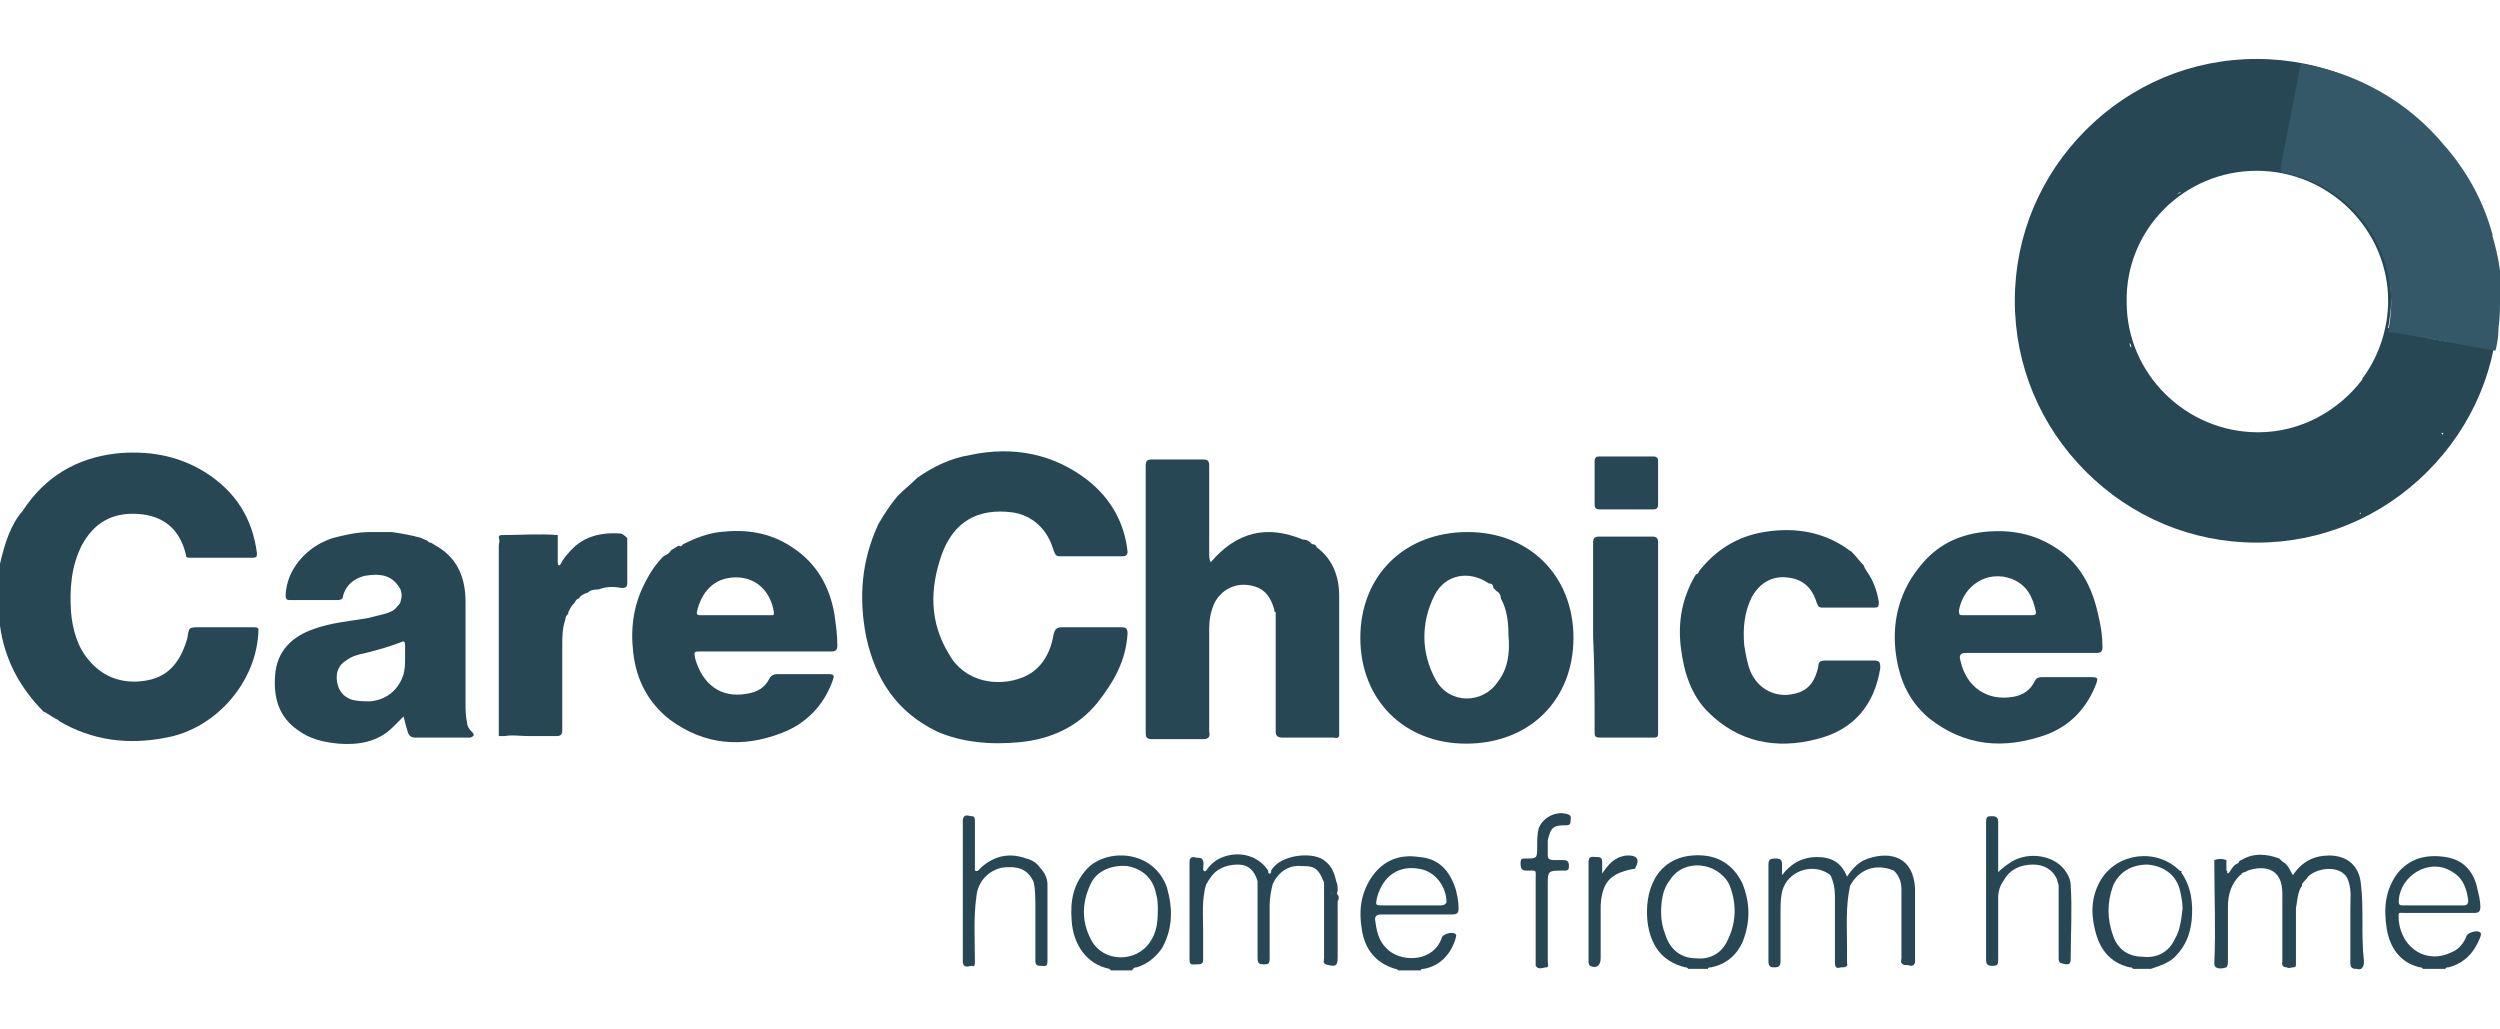 <?xml version="1.0" encoding="utf-8"?>
<!-- Generator: Adobe Illustrator 27.7.0, SVG Export Plug-In . SVG Version: 6.00 Build 0)  -->
<svg version="1.1" id="Calque_1" xmlns="http://www.w3.org/2000/svg" xmlns:xlink="http://www.w3.org/1999/xlink" x="0px" y="0px"
	 viewBox="0 0 165.4 68.1" style="enable-background:new 0 0 165.4 68.1;" xml:space="preserve">
<style type="text/css">
	.st0{fill:#274755;}
	.st1{fill:#345868;}
</style>
<g>
	<g>
		<path class="st0" d="M105.8,33.7c1.2,0,2.4,0,3.6,0c0.2,0,0.3-0.1,0.3-0.3c0-1,0-1.9,0-2.9c0-0.2-0.1-0.3-0.3-0.3
			c-0.6,0-1.2,0-1.8,0c-0.6,0-1.2,0-1.8,0c-0.2,0-0.3,0.1-0.3,0.3c0,1,0,1.9,0,2.9C105.5,33.6,105.6,33.7,105.8,33.7z"/>
		<path class="st0" d="M16.7,41.5c-1.2,0-2.3,0-3.5,0c-0.7,0-0.7,0-0.8,0.7c-0.4,1.4-1.1,2.5-2.6,2.8s-2.9-0.1-3.9-1.3
			c-0.8-0.9-1.1-2.1-1.2-3.2c-0.1-1.5,0-3,0.7-4.4c0.8-1.5,2-2.2,3.7-2.1c1.7,0.1,2.8,1,3.2,2.7c0,0.2,0.1,0.2,0.3,0.2
			c1.4,0,2.7,0,4.1,0c0.3,0,0.3-0.1,0.3-0.3c-0.3-2.3-1.4-4.1-3.5-5.4c-1.8-1.1-3.8-1.4-5.8-1.2c-2.6,0.3-4.7,1.5-6.2,3.8
			C0.7,34.7,0.3,36,0,37.3c0,0.2,0,0.3-0.1,0.5c0,0,0,0,0,0.1h-0.1c0,0.2,0,0.3,0,0.5c0,0.1,0,0.3,0,0.4c0,0.5,0,0.9,0,1.4
			c0,0.2,0,0.3,0,0.5c0,0,0,0,0.1,0c0,0.2,0,0.3,0,0.5C0,41.2,0,41.3,0,41.4c0.3,2.2,1.3,4.1,2.9,5.7c0.1,0,0.2,0.1,0.2,0.1l0,0
			c0.2,0.1,0.3,0.2,0.5,0.3l0,0c0.1,0.1,0.3,0.1,0.3,0.2c2.2,1.3,4.6,1.6,7.1,1.1c3.3-0.6,6-3.7,6.1-7.1
			C17.1,41.5,17,41.5,16.7,41.5z"/>
		<path class="st0" d="M161.8,56.7c-1.3-0.2-2.4,0.1-3.2,1.1c-0.8,1.1-0.9,2.3-0.7,3.6s0.9,2.3,2.2,2.6c0.1,0,0.1,0,0.2,0.1
			c0.5,0,1,0,1.5,0c0-0.1,0.1-0.1,0.2-0.1c1.1-0.3,1.7-1,2.1-2c0-0.1,0.1-0.2,0-0.3c-0.2-0.2-0.8,0-0.9,0.2c-0.2,0.5-0.5,0.9-1,1.1
			c-1.6,0.8-3.3-0.2-3.5-2.1c0-0.6-0.1-0.5,0.4-0.5c1.5,0,3.1,0,4.6,0c0.3,0,0.4-0.1,0.4-0.4c0-0.4-0.1-0.8-0.2-1.2
			C163.7,57.8,163.1,56.9,161.8,56.7z M163,59.9c-0.7,0-1.3,0-2,0s-1.3,0-2,0c-0.2,0-0.3,0-0.3-0.3c0.1-1.7,2-2.8,3.4-2
			c0.8,0.4,1.1,1.1,1.2,2C163.3,59.8,163.2,59.9,163,59.9z"/>
		<path class="st0" d="M93.9,56.7c-1.3-0.2-2.4,0.2-3.2,1.4c-0.7,1.1-0.8,2.2-0.6,3.4c0.2,1.3,0.9,2.2,2.2,2.6c0.1,0,0.1,0,0.2,0.1
			c0.5,0,1,0,1.5,0c0-0.1,0.1-0.1,0.2-0.1c1.1-0.2,1.8-1,2.1-2c0-0.1,0.1-0.2,0-0.3c-0.2-0.2-0.8,0-0.9,0.2
			c-0.5,1.6-2.5,1.7-3.5,0.9c-0.6-0.5-0.8-1.1-0.9-1.9c-0.1-0.4,0.1-0.5,0.4-0.5c1.6,0,3.1,0,4.7,0c0.3,0,0.4-0.1,0.4-0.4
			c0-0.5-0.1-0.9-0.2-1.3C95.9,57.6,95.2,56.8,93.9,56.7z M95.3,59.9c-1.1,0-2.2,0-3.3,0c-0.1,0-0.3,0-0.4,0l0,0h-0.1
			c-0.5,0-0.5,0-0.4-0.5c0.4-1.5,1.5-2.2,2.9-1.9c1,0.2,1.7,1.2,1.7,2.2C95.6,59.9,95.4,59.9,95.3,59.9z"/>
		<path class="st0" d="M71.9,57.5c-0.9,1-1.1,2.1-1,3.4c0.1,1.6,1,2.9,2.5,3.2l0.1,0.1c0.5,0,0.9,0,1.4,0C75,64,75.1,64,75.2,64
			c0.7-0.2,1.3-0.7,1.7-1.3c0.7-1.3,0.7-2.6,0.3-4C76.3,56.2,73.2,56.1,71.9,57.5z M76.1,62.3c-0.9,1.4-3.1,1.4-3.9-0.1
			c-0.7-1.3-0.6-2.6,0-3.8c0.4-0.8,1.4-1.2,2.4-1.1c1,0.2,1.7,0.8,1.9,1.9c0.1,0.3,0.1,0.7,0.1,1C76.6,61.1,76.5,61.7,76.1,62.3z"/>
		<path class="st0" d="M144.2,57.6c-1.5-1.5-4.1-1.2-5.2,0.6c-0.6,1-0.7,2.1-0.4,3.3c0.3,1.3,1,2.2,2.3,2.5c0.1,0,0.2,0,0.2,0.1
			c0.4,0,0.8,0,1.2,0c0.6-0.2,1.2-0.4,1.6-0.8c0.7-0.7,1-1.5,1.1-2.4c0.1-1.1,0-2.2-0.7-3.2C144.4,57.7,144.3,57.6,144.2,57.6z
			 M143.9,62.1c-0.4,0.9-1.2,1.3-2.1,1.2c-1,0-1.7-0.5-2-1.4c-0.4-1.1-0.4-2.2,0-3.3c0.4-0.9,1.2-1.4,2.3-1.4c1,0.1,1.8,0.6,2.1,1.6
			c0.1,0.4,0.2,0.9,0.2,1.3C144.3,61,144.2,61.6,143.9,62.1z"/>
		<path class="st0" d="M112.7,56.6c-1.3-0.1-2.5,0.3-3.2,1.5C109,59,108.9,60,109,61c0.2,1.5,0.9,2.6,2.5,3c0.1,0,0.1,0,0.2,0.1
			c0.4,0,0.9,0,1.3,0c0-0.1,0.1-0.1,0.2-0.1c1-0.2,1.7-0.8,2.1-1.7c0.5-1.3,0.5-2.5,0-3.8C114.8,57.4,113.9,56.7,112.7,56.6z
			 M114.3,62.2c-0.4,0.9-1.2,1.3-2.1,1.2c-1,0-1.7-0.6-2-1.5c-0.2-0.5-0.3-1-0.3-1.5c0-0.8,0.1-1.6,0.6-2.2c0.9-1.4,3.1-1.2,3.9,0.3
			C114.9,59.7,114.9,61,114.3,62.2z"/>
		<path class="st0" d="M67.5,49.1c2-0.2,3.8-1,5.1-2.6c1.1-1.4,1.9-2.8,2-4.6c0-0.3-0.1-0.4-0.4-0.4c-1.3,0-2.6,0-3.9,0
			c-0.4,0-0.5,0.1-0.6,0.5c-0.2,1.2-0.8,2.3-2,2.8c-1.7,0.7-3.9,0.3-4.9-1.5c-1.3-2.1-1.3-4.3-0.5-6.6c0.8-2.2,2.4-3.1,4.7-2.8
			c1.3,0.2,2.3,1.1,2.7,2.5c0.1,0.2,0.1,0.4,0.4,0.4c1.4,0,2.8,0,4.2,0c0.2,0,0.3-0.1,0.3-0.3c-0.2-1.9-1.1-3.5-2.6-4.7
			c-2.3-1.8-5-2.3-7.8-1.7c-1.3,0.2-2.5,0.8-3.5,1.5c-0.4,0.4-0.9,0.8-1.3,1.2l0,0c-0.5,0.6-0.9,1.2-1.3,1.9
			c-1.1,2.4-1.3,4.8-0.8,7.4c0.6,2.8,2,5,4.7,6.3C63.6,49.1,65.5,49.3,67.5,49.1z"/>
		<path class="st0" d="M87.1,36.2c0-0.1-0.1-0.2-0.3-0.2l0,0c-0.2-0.2-0.3-0.3-0.6-0.3c-2.4-1-4.4-0.5-6.1,1.5
			C80,37,80,36.8,80,36.7c0-2,0-4,0-5.9c0-0.3-0.1-0.4-0.4-0.4c-1.1,0-2.3,0-3.4,0c-0.3,0-0.4,0.1-0.4,0.4c0,5.9,0,11.8,0,17.7
			c0,0.3,0.1,0.4,0.4,0.4c1.1,0,2.3,0,3.4,0c0.3,0,0.5-0.1,0.4-0.5c0-2.3,0-4.5,0-6.8c0-0.6,0.1-1.1,0.3-1.6
			c0.4-0.9,1.3-1.4,2.2-1.3c1,0.1,1.5,0.6,1.8,1.6c0,0.1,0,0.2,0.1,0.2c0,2.6,0,5.3,0,7.9c0,0.1,0,0.2,0.1,0.3l0,0
			c0.1,0.1,0.3,0.1,0.4,0.1c1.1,0,2.2,0,3.3,0c0.1,0,0.3,0.1,0.4-0.1c0-0.1,0-0.1,0-0.2c0-3,0-6.1,0-9.1
			C88.6,38.2,88.2,37,87.1,36.2z"/>
		<path class="st0" d="M138.4,44.8c-1.1,0-2.2,0-3.3,0c-0.3,0-0.4,0.1-0.5,0.3c-0.3,0.6-0.8,0.9-1.4,1c-1.7,0.3-3.1-0.6-3.5-2.4
			c-0.1-0.3,0-0.5,0.3-0.5c1.4,0,2.9,0,4.3,0c1.5,0,2.9,0,4.4,0c0.3,0,0.4-0.1,0.4-0.4c0-0.7-0.1-1.4-0.3-2.2
			c-0.4-1.8-1.2-3.3-2.7-4.3s-3.1-1.3-4.9-1.1c-1.7,0.2-3.1,0.9-4.2,2.3c-1.3,1.6-1.8,3.5-1.6,5.5c0.2,1.8,0.8,3.3,2.2,4.5
			c2.4,1.9,5,2.1,7.8,1.1c1.6-0.6,2.7-1.8,3.3-3.4C138.8,44.9,138.8,44.8,138.4,44.8z M129.6,40.4c0.3-1.7,1.9-2.7,3.5-2.1
			c1,0.4,1.4,1.2,1.6,2.2c0,0.2-0.1,0.2-0.3,0.2c-0.8,0-1.5,0-2.3,0s-1.5,0-2.3,0C129.7,40.7,129.6,40.7,129.6,40.4z"/>
		<path class="st0" d="M52.4,36.2c-1.5-1-3.1-1.2-4.8-1c-0.8,0.1-1.6,0.4-2.4,0.8c-0.1,0.1-0.1,0.2-0.3,0.1
			c-0.2,0.1-0.3,0.2-0.5,0.3c-0.1,0.2-0.3,0.3-0.5,0.4c-0.5,0.5-0.9,1.1-1.2,1.7c-0.8,1.5-1,3.1-0.8,4.7c0.2,1.8,1,3.3,2.4,4.4
			c2.3,1.7,4.8,1.9,7.4,0.9c1.6-0.6,2.8-1.8,3.4-3.5c0.1-0.3,0.1-0.4-0.3-0.4c-1.1,0-2.3,0-3.4,0c-0.2,0-0.4,0.1-0.5,0.3
			c-0.3,0.6-0.8,0.9-1.5,1c-1.7,0.3-2.9-0.6-3.4-2.3c-0.1-0.5-0.1-0.5,0.4-0.5c2.9,0,5.8,0,8.6,0c0.3,0,0.4-0.1,0.4-0.4
			c0-0.7-0.1-1.4-0.2-2.1C54.9,38.9,54.1,37.3,52.4,36.2z M51,40.7c-1.6,0-3.1,0-4.7,0c-0.2,0-0.2-0.1-0.2-0.2
			c0.3-1.3,1.1-2.3,2.6-2.3c1.4,0,2.3,1,2.5,2.3C51.2,40.7,51.2,40.7,51,40.7z"/>
		<path class="st0" d="M30.9,47.8c-0.1-0.4-0.1-0.9-0.1-1.3c0-2.2,0-4.4,0-6.7c0-1.5-0.5-2.8-1.8-3.6c-0.2-0.1-0.3-0.2-0.5-0.3
			c-0.1,0-0.1,0-0.2-0.1s-0.3-0.1-0.4-0.2l0,0c-0.7-0.2-1.3-0.3-2-0.4c-0.5,0-0.9,0-1.4,0c-0.9,0-1.7,0.2-2.5,0.4
			c-1.8,0.6-3,2.1-3.1,3.7c0,0.3,0,0.4,0.3,0.4c1,0,2.1,0,3.1,0c0.3,0,0.4-0.1,0.4-0.3c0.2-0.7,0.7-1.1,1.4-1.3
			c1.2-0.2,1.9,0,2.4,0.9c0.1,0.3,0.1,0.5,0,0.8l0,0c0,0.1-0.1,0.2-0.2,0.3c-0.2,0.3-0.5,0.4-0.8,0.5c-0.4,0.1-0.8,0.2-1.2,0.3
			c-1.2,0.2-2.4,0.3-3.5,0.7c-1.5,0.5-2.5,1.5-2.6,3.1c-0.1,1.4,0.2,2.7,1.5,3.6c0.8,0.6,1.7,0.8,2.7,0.9c1.3,0.1,2.6-0.1,3.6-1.1
			c0.2-0.2,0.4-0.4,0.7-0.7c0.1,0.4,0.2,0.8,0.3,1.1c0.1,0.2,0.2,0.3,0.5,0.3c1.2,0,2.3,0,3.5,0c0.1,0,0.2,0,0.3-0.1
			c0.1-0.1,0-0.2-0.1-0.3C31,48.2,30.9,48,30.9,47.8z M26.8,43.5c0,0.4,0,0.7-0.1,1.1c-0.3,1-1.1,1.7-2.2,1.8c-0.4,0-0.8,0-1.2-0.1
			c-0.6-0.2-0.9-0.6-1-1.2c-0.1-0.6,0.1-1.1,0.6-1.4c0.4-0.3,0.8-0.4,1.3-0.5c0.8-0.2,1.5-0.4,2.3-0.7c0.2-0.1,0.3-0.1,0.3,0.2
			C26.8,43,26.8,43.3,26.8,43.5z"/>
		<path class="st0" d="M97.1,35.2c-4.2,0-7.1,2.9-7.1,7s2.9,7,7,7c4.2,0,7.1-2.9,7.1-7S101.2,35.2,97.1,35.2z M99.1,45.1
			c-1,1.5-3.2,1.5-4.1-0.1c-1-1.8-1-3.8-0.1-5.6c0.7-1.4,2.3-1.7,3.6-0.8c0.2,0,0.3,0.1,0.3,0.3c0.1,0.1,0.1,0.1,0.2,0.2
			c0.2,0.1,0.3,0.3,0.3,0.5c0.4,0.7,0.5,1.6,0.5,2.4C99.9,43.1,99.8,44.2,99.1,45.1z"/>
		<path class="st0" d="M113,47.1c2,2,4.5,2.5,7.2,1.8c2.4-0.6,3.8-2.2,4.2-4.7c0-0.3,0-0.5-0.4-0.5c-1.1,0-2.1,0-3.2,0
			c-0.4,0-0.5,0.1-0.5,0.4c-0.2,0.9-0.6,1.6-1.6,1.8c-1.2,0.3-2.4-0.3-2.9-1.5c-0.2-0.5-0.3-1.1-0.4-1.7c-0.1-1.1,0-2.2,0.5-3.2
			c0.5-0.9,1.3-1.4,2.3-1.3c1.1,0.1,1.7,0.7,2,1.7c0.1,0.2,0.1,0.3,0.4,0.3c1.1,0,2.3,0,3.4,0c0.3,0,0.3-0.1,0.3-0.4
			c-0.1-0.6-0.3-1.2-0.6-1.7c-0.1-0.2-0.3-0.4-0.4-0.7l0,0c-0.3-0.3-0.5-0.6-0.8-0.9c-0.2-0.1-0.4-0.3-0.6-0.4
			c-1.6-1-3.4-1.2-5.2-0.9c-1.8,0.3-3.2,1.2-4.3,2.6c0,0.1-0.1,0.2-0.2,0.2c-0.9,1.5-1.2,3.1-1,4.8C111.4,44.5,111.9,46,113,47.1z"
			/>
		<path class="st0" d="M41.1,35.3c-1.4-0.1-2.6,0.2-3.5,1.3c-0.2,0.2-0.4,0.5-0.5,0.7s-0.2,0.1-0.2-0.1c0-0.6,0-1.2,0-1.8l0,0
			c-1.2-0.1-2.5,0-3.7,0c-0.2,0-0.2,0.1-0.2,0.2c0.1,0.2,0,0.3,0,0.5c0,4,0,8,0,12.1c0,0.2,0,0.3,0,0.5c0.1,0,0.2,0,0.4,0
			c0.5-0.1,1,0,1.6,0s1.2,0,1.8,0c0.3,0,0.4-0.1,0.4-0.4c0-1.7,0-3.4,0-5.1c0-0.2,0-0.3,0-0.5c0-0.6,0-1.1,0.2-1.7
			c0-0.2,0.1-0.3,0.2-0.4c0,0,0,0,0-0.1c0.1-0.2,0.2-0.4,0.3-0.5c0,0,0,0,0.1-0.1c0.1-0.2,0.2-0.3,0.3-0.3c0.1-0.2,0.3-0.3,0.6-0.4
			l0,0c0.2-0.2,0.5-0.2,0.7-0.2c0.5-0.2,1-0.2,1.5-0.1c0.2,0,0.4,0,0.4-0.3c0-1,0-2,0-3C41.4,35.5,41.3,35.4,41.1,35.3z"/>
		<path class="st0" d="M105.5,48.4c0,0.3,0,0.4,0.4,0.4c1.2,0,2.3,0,3.5,0c0.3,0,0.3-0.1,0.3-0.4c0-4.2,0-8.4,0-12.5
			c0-0.3-0.1-0.4-0.4-0.4c-1.2,0-2.3,0-3.5,0c-0.3,0-0.4,0.1-0.4,0.4c0,2.1,0,4.1,0,6.2C105.5,44.2,105.5,46.3,105.5,48.4z"/>
		<path class="st0" d="M123.6,56.8c-0.6,0.2-1,0.6-1.4,1.2c-0.4-1-1.1-1.3-2-1.3s-1.7,0.4-2.3,1.2c0-0.3,0-0.5,0-0.7
			c0-0.3-0.1-0.4-0.4-0.4s-0.5,0-0.5,0.4c0,2.1,0,4.3,0,6.4c0,0.4,0.2,0.4,0.4,0.4c0.3,0,0.4-0.1,0.4-0.4c0-1.1,0-2.2,0-3.2
			c0-0.6,0-1.2,0.2-1.7c0.5-1.2,2.1-1.6,3.1-0.8c0.2,0.4,0.3,0.9,0.3,1.4c0,1.5,0,2.9,0,4.4c0,0.3,0.1,0.4,0.4,0.3
			c0.2,0,0.5,0,0.4-0.3c0-0.3,0-0.6,0-1c0-1.4-0.1-2.7,0.2-4.1c0.6-1.1,1.7-1.5,2.9-1c0.4,0.4,0.5,0.8,0.5,1.3c0,1.5,0,3,0,4.5
			c0,0.1-0.1,0.3,0.1,0.4c0.1,0.1,0.3,0,0.5,0.1c0.2,0,0.3-0.1,0.3-0.3c0-1.6,0-3.2,0-4.8C126.6,56.7,125.1,56.3,123.6,56.8z"/>
		<path class="st0" d="M137,58.6c0-0.3-0.1-0.6-0.3-0.9c-0.7-1.1-2.4-1.4-3.6-0.7c-0.3,0.2-0.6,0.4-0.9,0.7c0-1.1,0-2.2,0-3.3
			c0-0.3-0.1-0.4-0.4-0.4c-0.3,0-0.4,0-0.4,0.4c0,3,0,6.1,0,9.1c0,0.3,0.1,0.4,0.4,0.4c0.4,0,0.4-0.1,0.4-0.5c0-1.3,0-2.7,0-4
			c0-0.4,0.1-0.8,0.4-1.2c0.4-0.7,1.1-1,1.9-1c0.7,0,1.3,0.3,1.6,1c0,0.1,0.1,0.3,0.1,0.4c0,1.6,0,3.2,0,4.8c0,0.1,0,0.2,0.1,0.3
			l0,0c0.6,0.2,0.7,0.1,0.7-0.3v-0.1C137,61.8,137.1,60.2,137,58.6z"/>
		<path class="st0" d="M156.3,61c0-0.8,0-1.7-0.1-2.5c-0.1-1.2-0.9-1.9-2.1-1.9c-1,0-1.8,0.4-2.4,1.3c-0.2-0.3-0.3-0.7-0.7-0.9
			c-0.1-0.1-0.1-0.1-0.2-0.2c-0.8-0.3-1.7-0.4-2.5,0.1l0.1,0.1l-0.1-0.1c-0.1,0-0.2,0.1-0.2,0.2c-0.3,0.1-0.4,0.3-0.6,0.6l-0.1,0.1
			c-0.1-0.1,0-0.2-0.1-0.2c0-0.2,0-0.4,0-0.7c-0.3-0.1-0.5-0.1-0.8,0c0,0.1,0,0.1,0,0.2c0,2.2,0.1,4.4,0,6.6c0,0.1,0,0.2,0.1,0.3
			c0.2,0.1,0.4,0.1,0.7,0c0.1-0.1,0.1-0.3,0.1-0.4c0-1.2,0-2.4,0-3.6c0-0.8,0.2-1.5,0.8-2.1c0,0,0.1,0,0.1-0.1
			c0.1-0.1,0.3-0.1,0.4-0.2c1.2-0.4,2.3-0.1,2.3,1.5c0,0.2,0,0.4,0,0.6c0,1.3,0,2.6,0,3.9c0,0.1-0.1,0.4,0.3,0.4
			c0.1,0.1,0.3,0,0.4,0c0.2,0,0.2-0.1,0.2-0.2c0-0.9,0-1.9,0-2.8c0-0.3,0-0.6,0-0.9c0.1-0.5,0.1-1.1,0.4-1.5v-0.1
			c0.1-0.2,0.3-0.3,0.4-0.5c0.6-0.6,2.1-0.8,2.6,0.1c0.3,0.7,0.2,1.3,0.2,2c0,1.2,0,2.4,0,3.6c0,0.3,0.1,0.4,0.4,0.4
			c0.1,0,0.3,0.1,0.4-0.1c0.1-0.1,0.1-0.3,0.1-0.4C156.3,62.7,156.3,61.9,156.3,61z"/>
		<path class="st0" d="M107.8,56.6c-0.1,0-0.1,0-0.2,0c-0.8,0.1-1.2,0.6-1.6,1.2c0-0.3,0-0.5,0-0.8s-0.2-0.3-0.4-0.3
			c-0.2,0-0.5-0.1-0.5,0.3c0,2.2,0,4.4,0,6.6c0,0.1,0,0.2,0.1,0.3c0.4,0.2,0.7,0,0.7-0.5c0-1.2,0-2.4,0-3.5c0.1-1.5,0.6-2.1,2.1-2.4
			c0.1,0,0.2,0,0.2-0.1C108.5,56.9,108.3,56.6,107.8,56.6z"/>
		<path class="st0" d="M103.6,54.6c0.1,0,0.3,0,0.3-0.2s0.1-0.4-0.1-0.5c-0.7-0.3-1.7,0.1-2,0.9c-0.1,0.4-0.1,0.8-0.1,1.2
			c0,0.8,0,0.8-0.8,0.8c-0.2,0-0.3,0-0.3,0.3c0,0.4,0.1,0.5,0.4,0.5c0.7,0,0.6-0.1,0.6,0.6c0,1.9,0,3.8,0,5.7
			c0.2,0.3,0.5,0.1,0.7,0.1s0.1-0.2,0.1-0.4c0-1.7,0-3.4,0-5c0-1,0-1,1-1c0.3,0,0.4,0,0.4-0.3s-0.1-0.4-0.4-0.4c-0.2,0-0.4,0-0.6,0
			c-0.3,0-0.4-0.1-0.4-0.3c0-0.3,0-0.6,0-1C102.6,54.7,102.8,54.6,103.6,54.6z"/>
		<path class="st0" d="M68.8,57.4c-0.2-0.3-0.5-0.5-0.9-0.6c-1.1-0.4-2.1-0.2-3,0.6c-0.1,0.1-0.2,0.3-0.4,0.2c0-1.1,0-2.2,0-3.3
			c0-0.1,0-0.3-0.2-0.3s-0.5-0.2-0.6,0.2c0,0.2,0,0.3,0,0.5c0,2.6,0,5.2,0,7.8c0,0.4,0,0.8,0,1.2c0.1,0.4,0.4,0.2,0.6,0.2
			c0.2,0.1,0.2-0.1,0.2-0.3c0-1.4-0.1-2.9,0.1-4.3c0.1-1,0.8-1.7,1.7-1.9c0.9-0.1,1.7,0,2.1,1c0.1,0.5,0.1,1.1,0.1,1.6
			c0,1.2,0,2.4,0,3.6c0,0.3,0.2,0.3,0.4,0.3c0.2,0,0.4,0.1,0.4-0.3c0-1.7,0-3.4,0-5.1C69.3,58.1,69.1,57.7,68.8,57.4z"/>
		<path class="st0" d="M88.5,59.2c-0.1-0.1,0-0.2,0-0.3c0-0.2,0-0.4-0.1-0.6c-0.1-0.5-0.3-1-0.7-1.3c-0.7-0.7-3-0.5-3.6,0.6
			c0,0.1,0,0.2-0.1,0.2s-0.1-0.1-0.1-0.2c-0.7-1.1-2.2-1.4-3.4-0.7c-0.3,0.2-0.5,0.4-0.7,0.7c-0.1,0.1-0.2,0-0.2-0.1
			c0-0.2,0.1-0.5-0.1-0.7l0,0c-0.2-0.1-0.3,0-0.5-0.1c-0.2,0-0.3,0.1-0.3,0.3c0,2.2,0,4.3,0,6.5c0,0.4,0.2,0.3,0.5,0.3
			c0.2,0,0.4,0,0.4-0.3c0-0.6,0-1.2,0-1.9c0-1-0.1-2.1,0.2-3.1c0.1-0.1,0.1-0.2,0.2-0.3c0.4-0.7,1.1-1,1.9-1c0.7,0,1.1,0.4,1.3,1.1
			c0,0.1,0,0.2,0,0.3c0,1.6,0,3.2,0,4.8c0,0.4,0.2,0.4,0.4,0.4c0.3,0,0.4,0,0.4-0.4c0-1.2,0-2.4,0-3.5c0-0.5,0.1-1,0.2-1.4
			c0.3-0.7,1-1.3,1.9-1.2c0.7,0,1.1,0,1.5,1.1c0,1.7,0,3.4,0,5c0,0.1-0.1,0.3,0.1,0.4l0,0c0.7,0.2,0.8,0.1,0.8-0.5
			c0-1.2,0-2.5,0-3.7C88.6,59.5,88.6,59.3,88.5,59.2z M88.1,59.4c0-0.1,0.1-0.3-0.1-0.4c0,1.5,0,2.9,0,4.4c0-1.5,0-2.9,0-4.4l0,0
			l0,0c0-0.1-0.1-0.2-0.1-0.3c0,0.1,0,0.2,0.1,0.3C88.2,59.1,88.1,59.2,88.1,59.4z"/>
		<path class="st0" d="M149.3,35.9c4.3,0,8.3-1.7,11.3-4.7s4.7-7,4.7-11.3s-1.7-8.3-4.7-11.3s-7-4.7-11.3-4.7S141,5.6,138,8.6
			s-4.7,7-4.7,11.3s1.7,8.3,4.7,11.3S145,35.9,149.3,35.9z M140.9,22.7C140.9,22.6,140.9,22.6,140.9,22.7
			C140.9,22.6,140.9,22.6,140.9,22.7L140.9,22.7c0.1,0.1,0.1,0.2,0.1,0.3C140.9,22.9,140.9,22.8,140.9,22.7z M153.7,27.5L153.7,27.5
			C153.7,27.6,153.7,27.6,153.7,27.5C153.7,27.6,153.7,27.6,153.7,27.5z M153.7,27.5L153.7,27.5c0.1,0,0.1,0,0.2,0
			C153.8,27.5,153.8,27.5,153.7,27.5z M156.1,34L156.1,34c0.1-0.1,0.1-0.1,0.1-0.1C156.2,34,156.2,34,156.1,34z M161.6,28.8
			C161.7,28.8,161.7,28.7,161.6,28.8c0-0.1,0-0.1-0.1-0.1C161.6,28.6,161.7,28.6,161.6,28.8C161.7,28.7,161.7,28.8,161.6,28.8z
			 M150.9,11.2c0.1,0,0.1-0.1,0.1-0.2c0.1-0.3,0.2-0.6,0.2-1c0-0.2,0.1-0.4,0.1-0.6c0.1-0.7,0.2-1.3,0.4-1.9c0-0.3,0-0.6,0.2-0.8
			c0-0.2,0-0.3,0-0.5l0,0c0.2-0.4,0.2-0.9,0.3-1.3c0.1,0,0.1-0.1,0.1-0.2s0-0.1,0.1-0.2c7.2,1.4,12.7,7.7,12.7,15.4
			c0,1.1-0.1,2.1-0.3,3.1c-0.2,0-0.4,0-0.5-0.1c-0.5-0.2-1.1-0.2-1.6-0.3l0,0c-0.6,0.1-1.3-0.1-1.9-0.2c-0.2,0-0.2-0.1-0.2-0.2v-0.1
			c-0.2,0-0.3,0-0.5-0.1c-0.4,0-0.9-0.1-1.3-0.2c-0.3,0-0.5-0.1-0.8-0.1c0.1-0.6,0.2-1.2,0.2-1.9c0-2.3-0.9-4.6-2.6-6.2
			C154.2,12.4,152.6,11.6,150.9,11.2C150.9,11.3,150.9,11.2,150.9,11.2L150.9,11.2z M147,4.6c0.1,0,0.1,0,0.2,0
			C147.2,4.6,147.1,4.6,147,4.6L147,4.6z M146.2,4.6c0.1,0,0.1,0,0.2,0C146.3,4.6,146.3,4.6,146.2,4.6L146.2,4.6z M144.3,12.7
			c-0.1,0.1-0.2,0.1-0.3,0.2C144.1,12.8,144.2,12.7,144.3,12.7z M149.3,11.3c4.8,0,8.7,3.9,8.7,8.6c0,1.8-0.6,3.6-1.6,5
			c-0.1,0.1-0.1,0.1-0.1,0.2c-1.6,2.1-4.1,3.5-6.9,3.5c-4.8,0-8.7-3.9-8.7-8.6C140.6,15.2,144.5,11.3,149.3,11.3z M140.1,7.5
			c0.1,0,0.1,0.1,0.1,0.2C140.2,7.6,140.2,7.5,140.1,7.5c-0.1,0-0.1,0-0.1,0S140,7.5,140.1,7.5z M137.9,30.8
			c0.2,0.1,0.3,0.2,0.4,0.4C138.3,31,138.1,30.9,137.9,30.8L137.9,30.8z"/>
	</g>
	<path class="st1" d="M164.9,15.6v-0.1c-0.6-2.2-1.7-4.2-3.2-5.9c-2.4-2.9-5.8-4.8-9.5-5.4v0.1l0,0l-1.3,6.7l0,0l0,0v0.2l0,0v0.2
		c4.3,0.7,7.3,4.4,7.3,8.7c0,0.6-0.1,1.3-0.2,1.9h0.1l0,0h0.2h0.1l0,0l6.1,1.1l0.6,0.1c0.1-0.4,0.2-0.9,0.2-1.4l0,0c0,0,0,0,0-0.1
		c0.1-0.7,0.1-1.3,0.1-2C165.6,18.5,165.3,17,164.9,15.6z M151.8,9.4L151.8,9.4c0,0,0.1,0,0.1-0.1C151.9,9.4,151.8,9.4,151.8,9.4z
		 M158.4,17.5C158.4,17.5,158.3,17.5,158.4,17.5L158.4,17.5C158.3,17.5,158.4,17.5,158.4,17.5z"/>
</g>
</svg>
